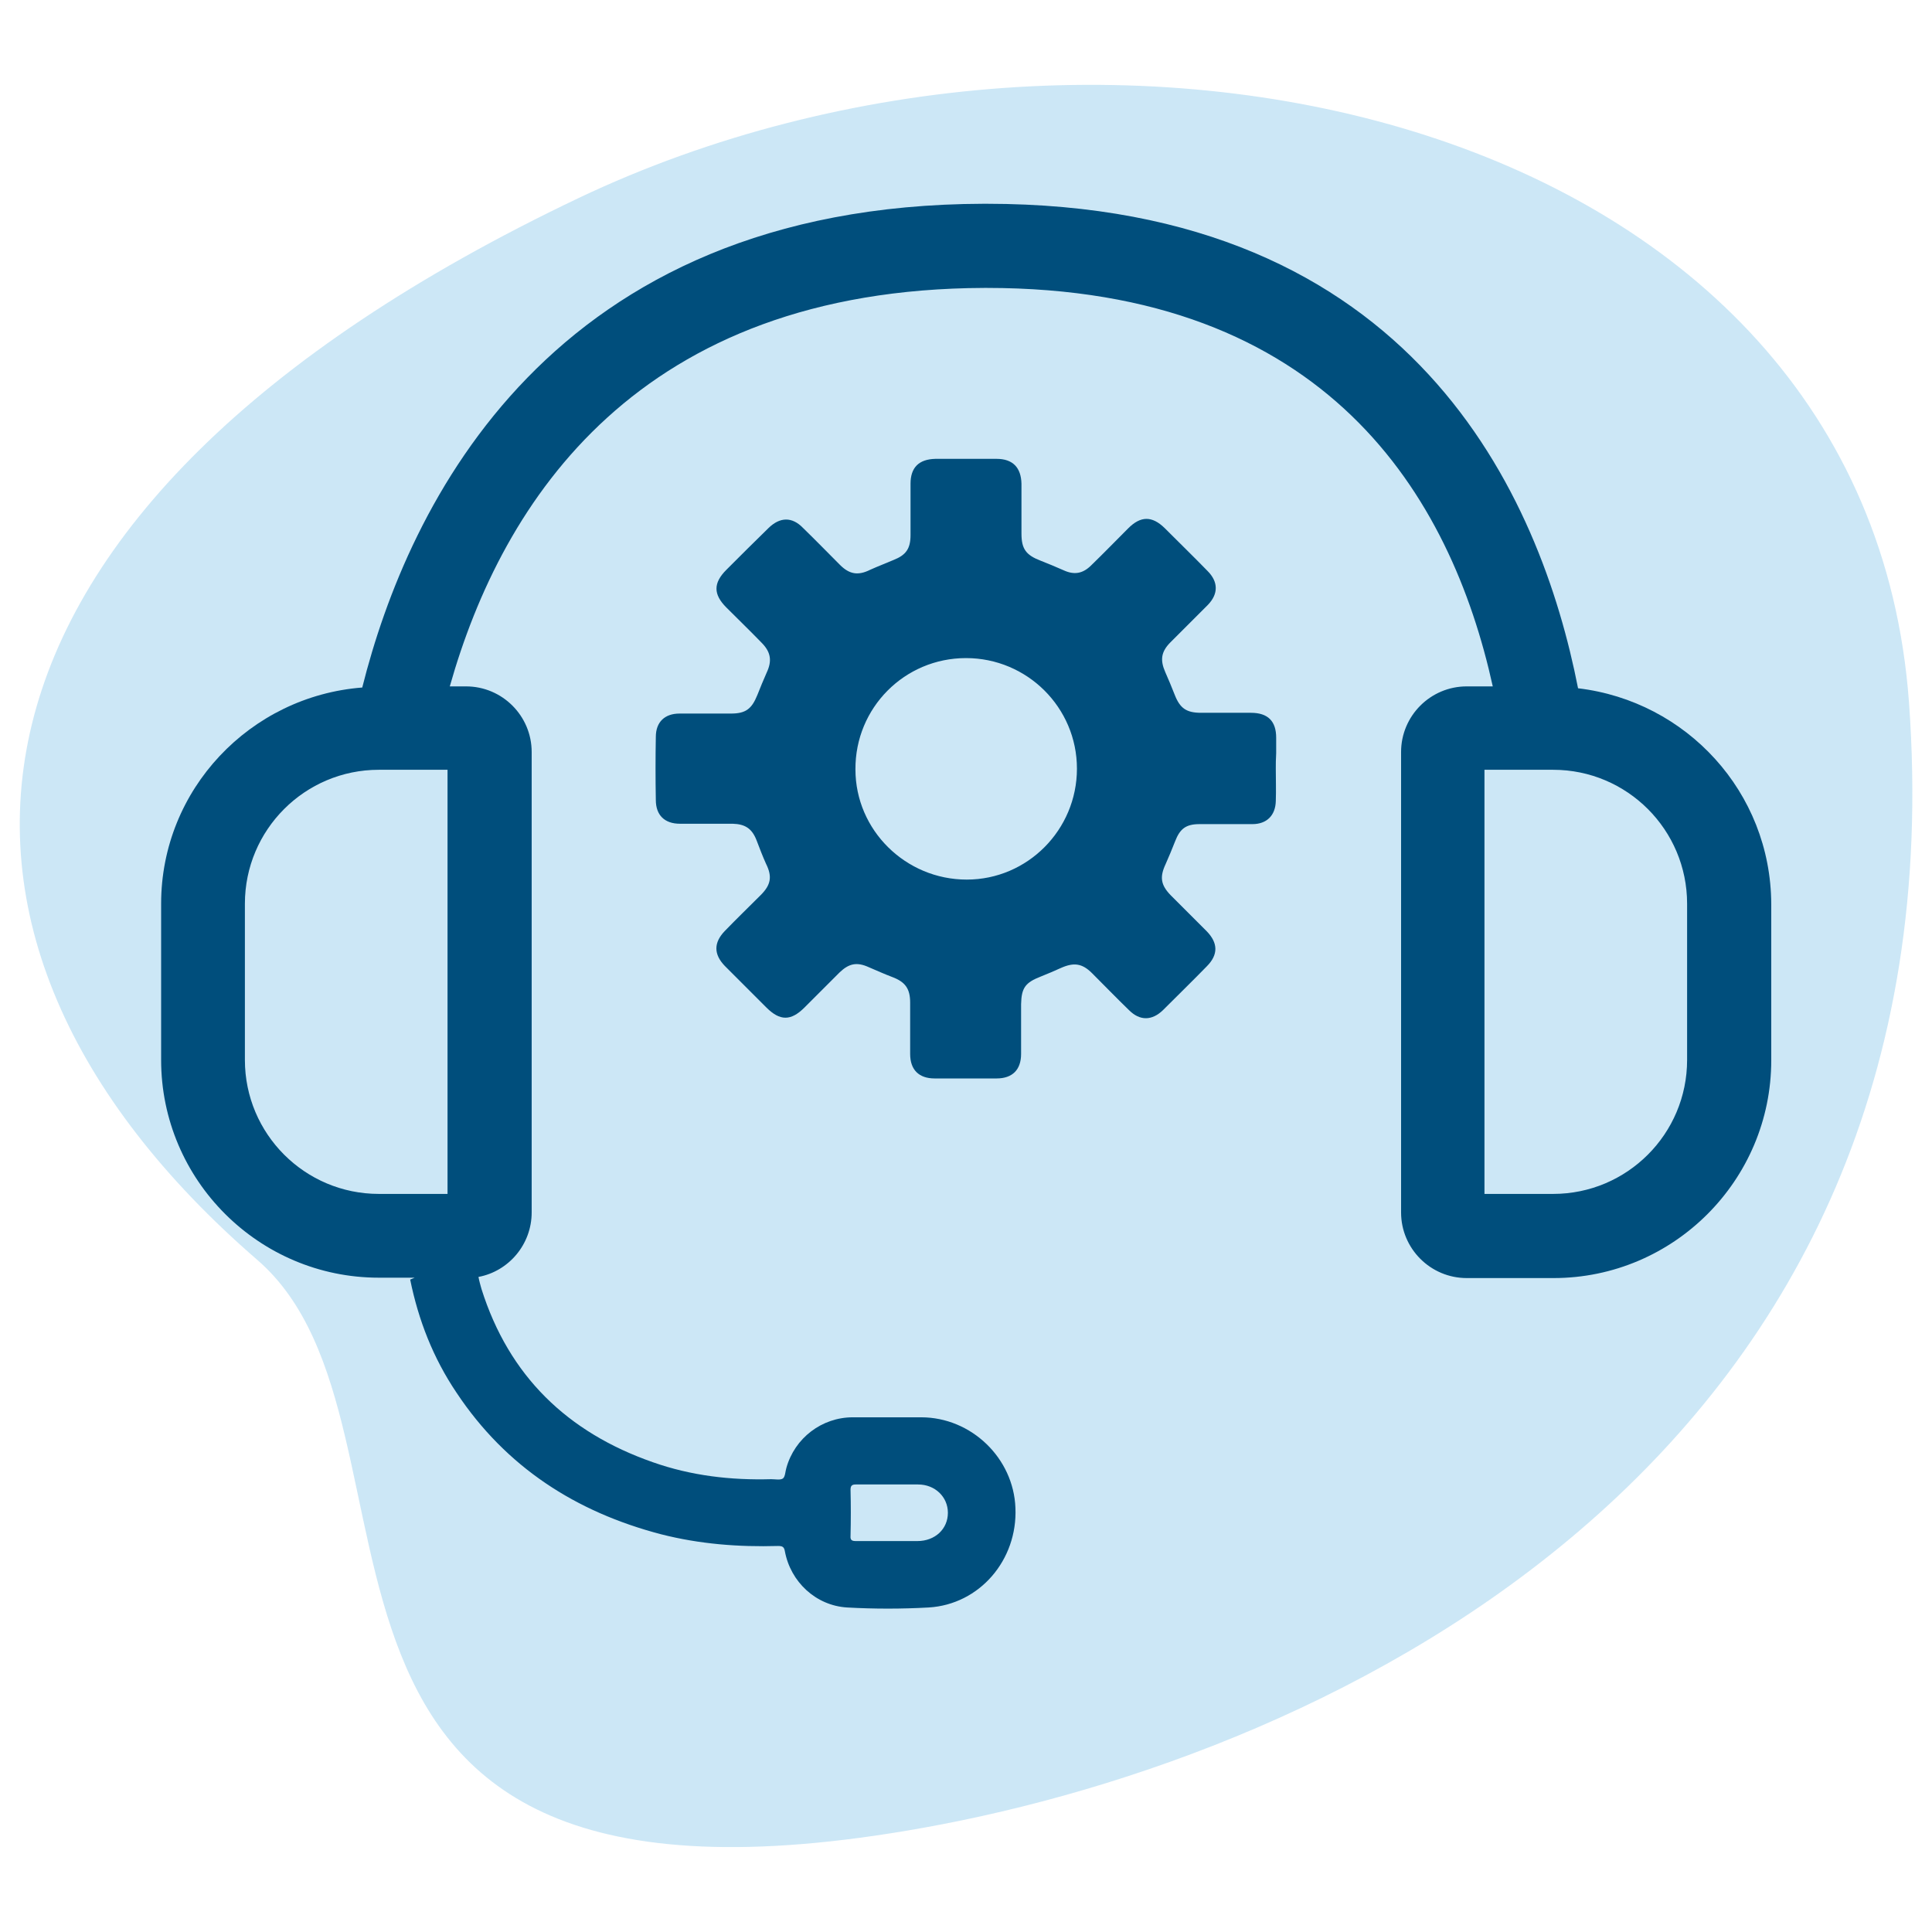 <?xml version="1.0" encoding="UTF-8"?> <svg xmlns="http://www.w3.org/2000/svg" xmlns:xlink="http://www.w3.org/1999/xlink" version="1.1" id="Capa_1" x="0px" y="0px" width="512px" height="512px" viewBox="0 0 512 512" style="enable-background:new 0 0 512 512;" xml:space="preserve"> <style type="text/css"> .st0{opacity:0.2;fill:#0089D2;} .st1{fill:#004E7C;} </style> <g> <path class="st0" d="M68.2,333.9c-99.6-86.2-88-199,85.1-281.4c140.7-66.9,341.2-21.8,352.6,133.6 C520.5,386.8,352.9,465,244.6,484.4C59,517.7,120,378.7,68.2,333.9z"></path> <g> <path class="st1" d="M418.2,182.4C408.3,131.9,374.8,54,261.4,54c-0.2,0-0.5,0-0.7,0C145.6,54.3,108.1,134,96,182.2 c-29.7,2.3-53.3,27-53.3,57.3v41.4c0,31.8,25.9,57.7,57.7,57.7h9.5c-0.4,0.2-0.8,0.3-1.2,0.5c2.2,10.8,6.1,20.8,12.3,30 c13.1,19.7,31.6,31.6,54.2,37.5c10.2,2.6,20.5,3.4,31,3.1c1.1,0,1.6,0.2,1.8,1.4c1.5,8.1,8.2,14.4,16.5,14.9 c7.2,0.4,14.4,0.4,21.6,0c13.5-0.8,23.6-12.6,23-26.4c-0.5-13.2-11.7-24-25-24c-6,0-12.1,0-18.1,0c-8.2,0-15.4,5.5-17.6,13.4 c-0.3,1-0.3,2.3-0.9,2.8c-0.7,0.5-2,0.2-3.1,0.2c-10.7,0.3-21.2-0.9-31.4-4.5c-22.6-7.9-38.1-22.8-45.4-45.9 c-0.3-1.1-0.6-2.1-0.8-3.2c8-1.5,14.1-8.6,14.1-17.1v-122c0-9.6-7.8-17.4-17.4-17.4h-4.3c14-49.5,50.1-105.3,141.7-105.6 c0.2,0,0.4,0,0.6,0c90.2,0,123,55.2,134.1,105.6h-6.9c-9.6,0-17.4,7.8-17.4,17.4v122c0,9.6,7.8,17.4,17.4,17.4h23 c31.8,0,57.7-25.9,57.7-57.7v-41.4C469.3,209.9,446.9,185.8,418.2,182.4z M225.4,394.8c0-1.1,0.4-1.4,1.4-1.4c5.5,0,11,0,16.5,0 c4.5,0,7.9,3.3,7.9,7.5c0,4.3-3.4,7.5-8.1,7.5c-2.6,0-5.2,0-7.8,0c-2.8,0-5.6,0-8.4,0c-1.1,0-1.6-0.2-1.5-1.4 C225.5,402.9,225.5,398.8,225.4,394.8z M64.9,280.9v-41.4c0-19.6,15.9-35.5,35.5-35.5h18.2v112.4h-18.2 C80.8,316.4,64.9,300.5,64.9,280.9z M447.1,280.9c0,19.6-15.9,35.5-35.5,35.5h-18.2V204h18.2c19.6,0,35.5,15.9,35.5,35.5V280.9z"></path> <path class="st1" d="M338.1,203.8c0,2.8,0.1,5.6,0,8.5c-0.1,3.8-2.4,6.1-6.2,6.1c-4.7,0-9.3,0-14,0c-3.6,0-5.2,1.2-6.5,4.6 c-0.8,2-1.6,4-2.5,6c-1.6,3.4-1.3,5.5,1.3,8.2c3.2,3.2,6.4,6.4,9.6,9.6c3,3.1,3.1,6.2,0,9.3c-3.8,3.9-7.7,7.7-11.6,11.6 c-2.9,2.8-6.1,2.9-9,0c-3.3-3.2-6.5-6.5-9.8-9.8c-2.6-2.6-4.8-2.9-8.2-1.4c-1.8,0.8-3.6,1.6-5.4,2.3c-4.1,1.6-5.1,3-5.2,7.3 c0,4.4,0,8.8,0,13.2c0,4.2-2.3,6.5-6.5,6.5c-5.5,0-10.9,0-16.4,0c-4.2,0-6.5-2.3-6.5-6.5c0-4.5,0-9.1,0-13.6 c0-3.7-1.3-5.5-4.8-6.8c-2.1-0.8-4.1-1.7-6.2-2.6c-3.1-1.4-5.2-1-7.7,1.4c-3.1,3.1-6.2,6.2-9.3,9.3c-3.6,3.6-6.5,3.6-10.1,0 c-3.7-3.7-7.3-7.3-11-11c-3-3.1-3-6.2,0-9.3c3.1-3.2,6.3-6.3,9.5-9.5c2.7-2.7,3.1-4.9,1.4-8.3c-0.9-2-1.7-4.1-2.5-6.2 c-1.2-3.1-3-4.3-6.3-4.4c-4.7,0-9.3,0-14,0c-4.1,0-6.4-2.3-6.4-6.3c-0.1-5.6-0.1-11.2,0-16.7c0-4,2.4-6.2,6.3-6.2 c4.5,0,9.1,0,13.6,0c3.9,0,5.5-1.2,7-4.9c0.8-2,1.6-4,2.5-6c1.4-3,1.1-5.3-1.2-7.7c-3.1-3.2-6.3-6.3-9.5-9.5 c-3.5-3.5-3.5-6.5,0-10c3.7-3.7,7.4-7.4,11.2-11.1c3-2.9,6.2-3,9.1,0c3.3,3.2,6.5,6.5,9.8,9.8c2.5,2.5,4.8,2.9,8,1.3 c2-0.9,4.1-1.7,6.2-2.6c3.3-1.3,4.5-3,4.5-6.6c0-4.5,0-9.1,0-13.6c0-4.3,2.2-6.5,6.6-6.6c5.4,0,10.8,0,16.2,0 c4.3,0,6.5,2.3,6.6,6.6c0,4.4,0,8.8,0,13.2c0,4.1,1.2,5.7,5.1,7.2c2,0.8,4,1.6,6,2.5c2.8,1.3,5.1,1,7.4-1.3 c3.3-3.2,6.5-6.5,9.8-9.8c3.3-3.3,6.3-3.3,9.6-0.1c3.8,3.8,7.7,7.6,11.4,11.4c2.9,2.9,2.9,6.1,0.1,9c-3.3,3.3-6.6,6.6-9.9,9.9 c-2.5,2.5-2.8,4.7-1.4,7.9c0.9,2,1.7,4,2.5,6c1.4,3.6,3.1,4.8,7,4.8c4.4,0,8.8,0,13.2,0c4.5,0,6.7,2.2,6.7,6.6c0,1.4,0,2.8,0,4.1 C338.1,201.2,338.1,202.5,338.1,203.8C338.1,203.8,338.1,203.8,338.1,203.8z M285.4,203.7c0-16.2-13.2-29.3-29.4-29.3 c-16.3,0-29.4,13.2-29.3,29.5c0,16.1,13.3,29.2,29.5,29.2C272.3,233.1,285.4,219.9,285.4,203.7z"></path> </g> </g> </svg> 